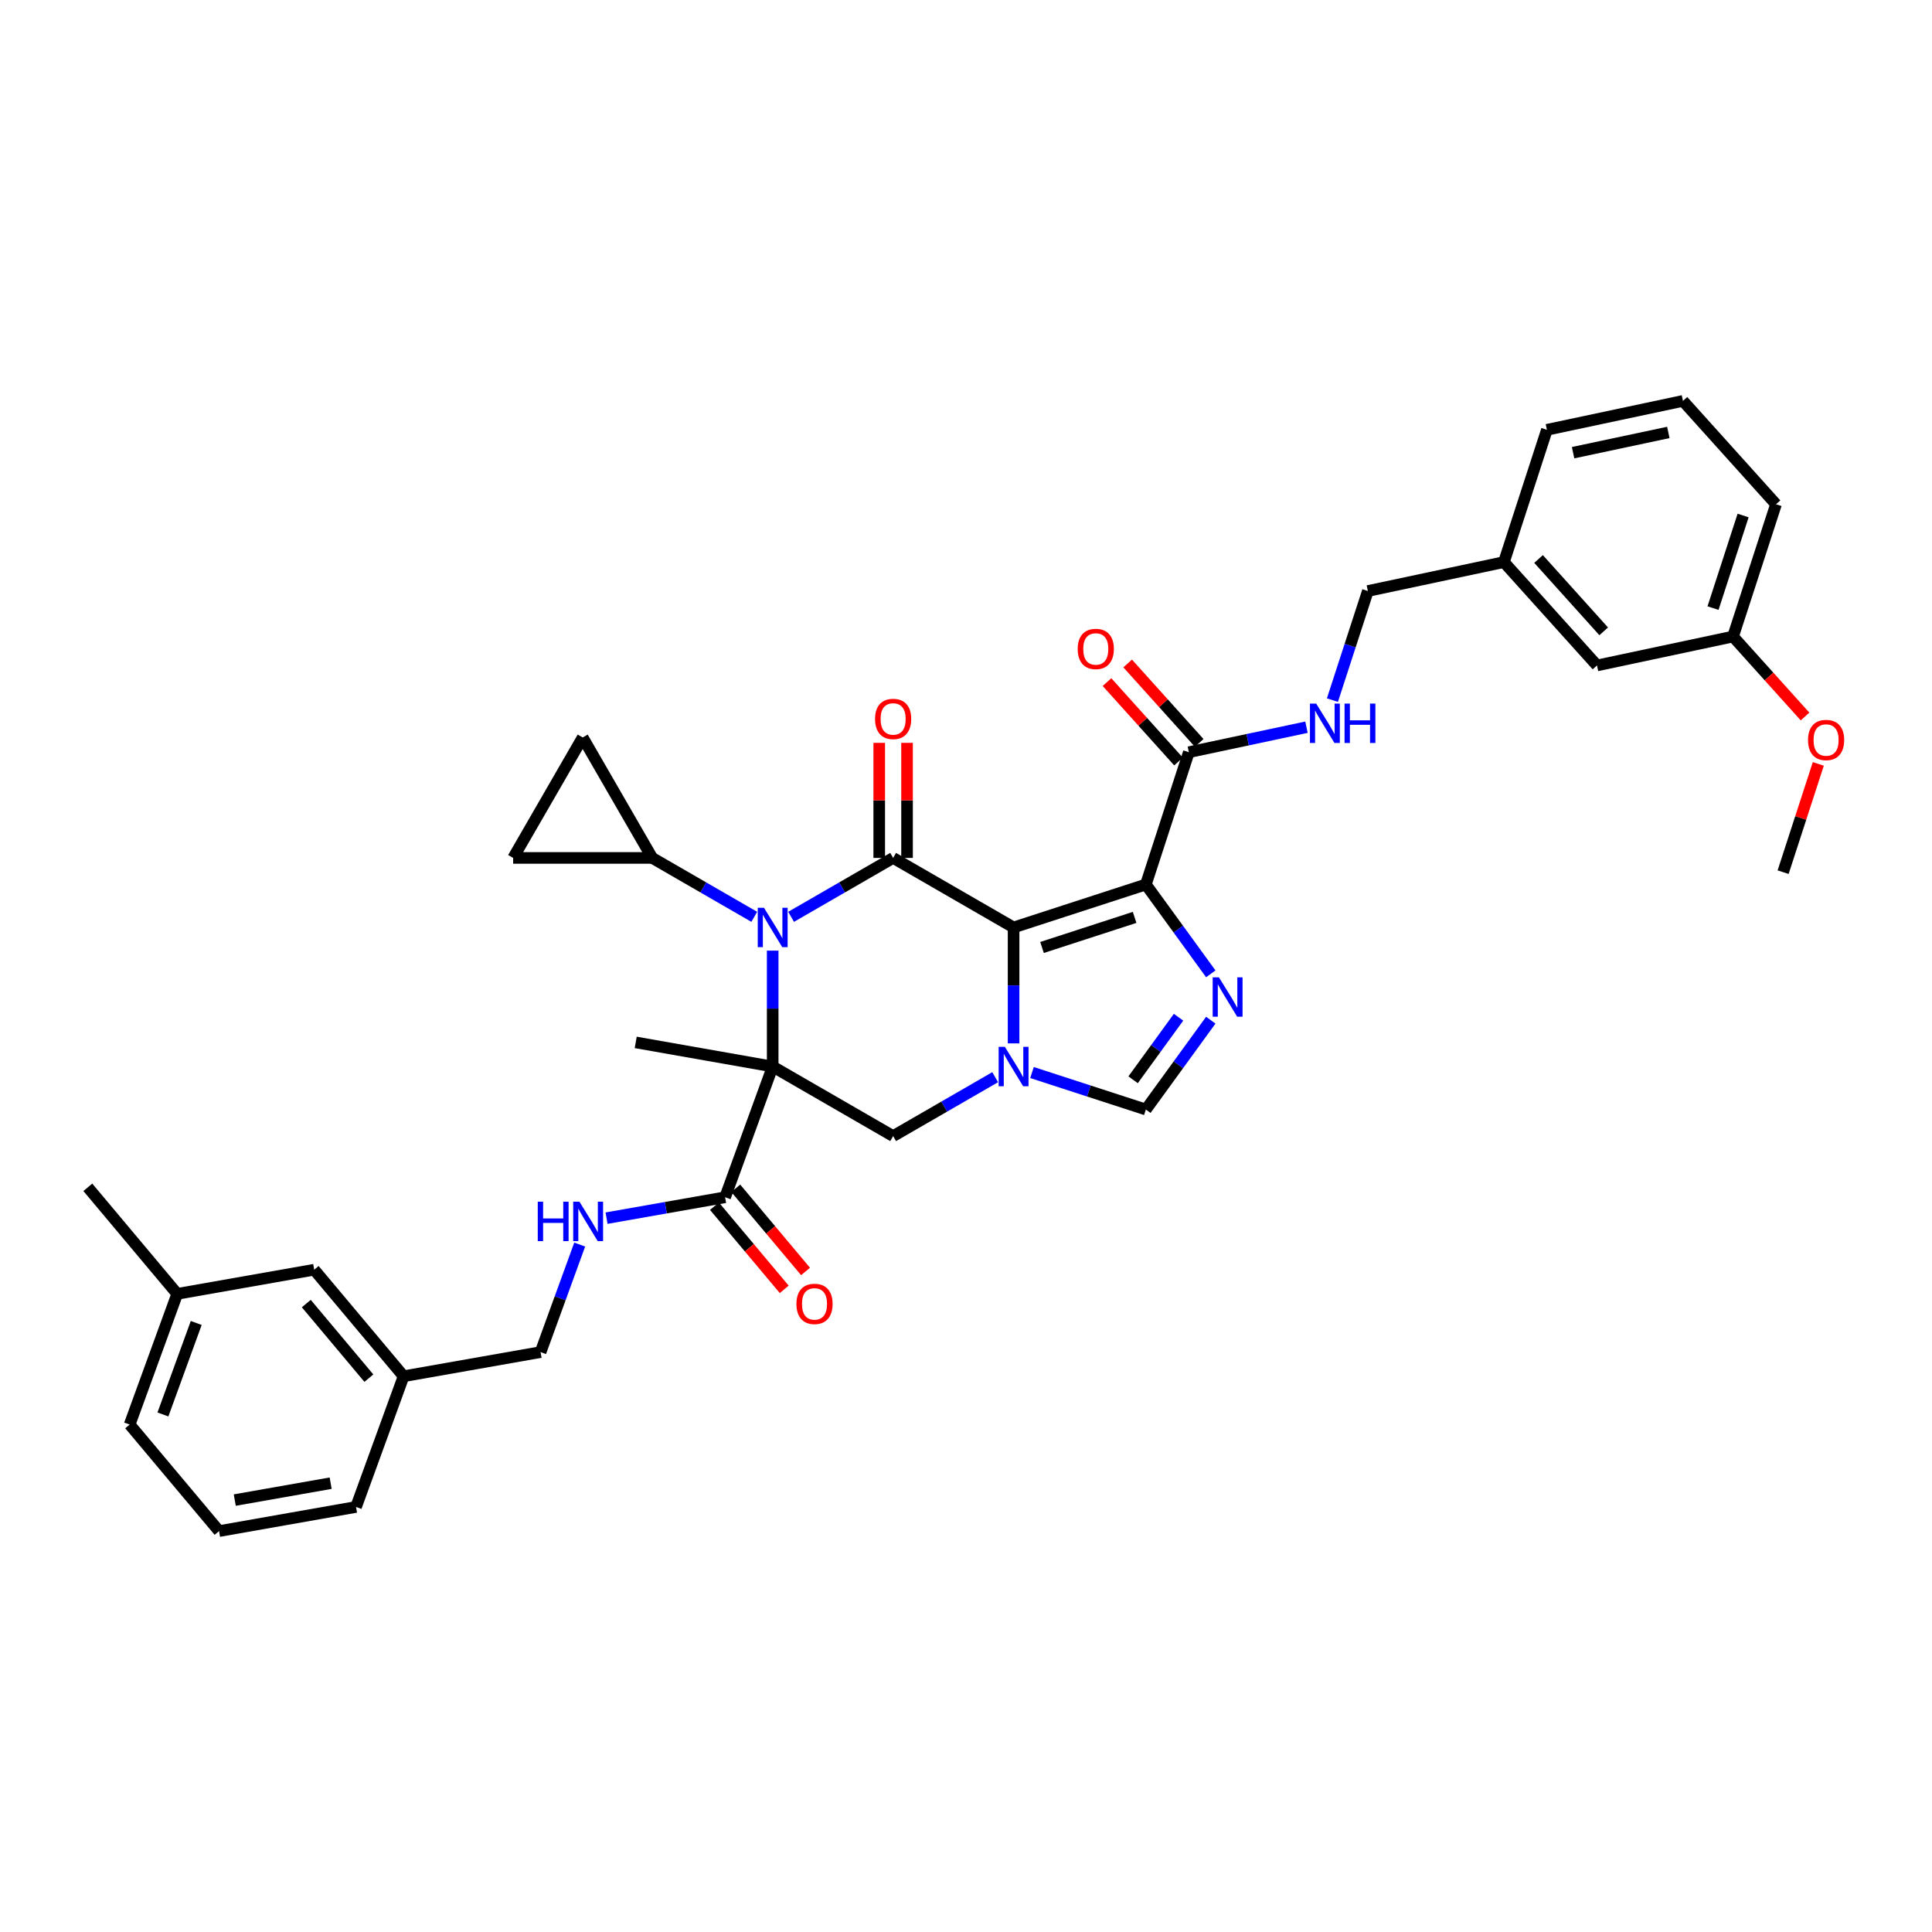 <?xml version='1.0' encoding='iso-8859-1'?>
<svg version='1.1' baseProfile='full'
              xmlns='http://www.w3.org/2000/svg'
                      xmlns:rdkit='http://www.rdkit.org/xml'
                      xmlns:xlink='http://www.w3.org/1999/xlink'
                  xml:space='preserve'
width='1000px' height='1000px' viewBox='0 0 1000 1000'>
<!-- END OF HEADER -->
<rect style='opacity:1.0;fill:#FFFFFF;stroke:none' width='1000' height='1000' x='0' y='0'> </rect>
<path class='bond-2' d='M 524.631,480.055 L 462.286,444.06' style='fill:none;fill-rule:evenodd;stroke:#000000;stroke-width:6px;stroke-linecap:butt;stroke-linejoin:miter;stroke-opacity:1' />
<path class='bond-3' d='M 524.631,480.055 L 593.099,457.809' style='fill:none;fill-rule:evenodd;stroke:#000000;stroke-width:6px;stroke-linecap:butt;stroke-linejoin:miter;stroke-opacity:1' />
<path class='bond-3' d='M 539.351,490.411 L 587.278,474.839' style='fill:none;fill-rule:evenodd;stroke:#000000;stroke-width:6px;stroke-linecap:butt;stroke-linejoin:miter;stroke-opacity:1' />
<path class='bond-4' d='M 524.631,480.055 L 524.631,510.053' style='fill:none;fill-rule:evenodd;stroke:#000000;stroke-width:6px;stroke-linecap:butt;stroke-linejoin:miter;stroke-opacity:1' />
<path class='bond-4' d='M 524.631,510.053 L 524.631,540.052' style='fill:none;fill-rule:evenodd;stroke:#0000FF;stroke-width:6px;stroke-linecap:butt;stroke-linejoin:miter;stroke-opacity:1' />
<path class='bond-0' d='M 399.94,552.046 L 462.286,588.041' style='fill:none;fill-rule:evenodd;stroke:#000000;stroke-width:6px;stroke-linecap:butt;stroke-linejoin:miter;stroke-opacity:1' />
<path class='bond-8' d='M 399.94,552.046 L 375.318,619.695' style='fill:none;fill-rule:evenodd;stroke:#000000;stroke-width:6px;stroke-linecap:butt;stroke-linejoin:miter;stroke-opacity:1' />
<path class='bond-18' d='M 399.94,552.046 L 329.043,539.545' style='fill:none;fill-rule:evenodd;stroke:#000000;stroke-width:6px;stroke-linecap:butt;stroke-linejoin:miter;stroke-opacity:1' />
<path class='bond-37' d='M 399.94,552.046 L 399.94,522.047' style='fill:none;fill-rule:evenodd;stroke:#000000;stroke-width:6px;stroke-linecap:butt;stroke-linejoin:miter;stroke-opacity:1' />
<path class='bond-37' d='M 399.94,522.047 L 399.94,492.049' style='fill:none;fill-rule:evenodd;stroke:#0000FF;stroke-width:6px;stroke-linecap:butt;stroke-linejoin:miter;stroke-opacity:1' />
<path class='bond-1' d='M 409.471,474.552 L 435.879,459.306' style='fill:none;fill-rule:evenodd;stroke:#0000FF;stroke-width:6px;stroke-linecap:butt;stroke-linejoin:miter;stroke-opacity:1' />
<path class='bond-1' d='M 435.879,459.306 L 462.286,444.06' style='fill:none;fill-rule:evenodd;stroke:#000000;stroke-width:6px;stroke-linecap:butt;stroke-linejoin:miter;stroke-opacity:1' />
<path class='bond-10' d='M 390.408,474.552 L 364.001,459.306' style='fill:none;fill-rule:evenodd;stroke:#0000FF;stroke-width:6px;stroke-linecap:butt;stroke-linejoin:miter;stroke-opacity:1' />
<path class='bond-10' d='M 364.001,459.306 L 337.594,444.06' style='fill:none;fill-rule:evenodd;stroke:#000000;stroke-width:6px;stroke-linecap:butt;stroke-linejoin:miter;stroke-opacity:1' />
<path class='bond-15' d='M 469.485,444.06 L 469.485,414.277' style='fill:none;fill-rule:evenodd;stroke:#000000;stroke-width:6px;stroke-linecap:butt;stroke-linejoin:miter;stroke-opacity:1' />
<path class='bond-15' d='M 469.485,414.277 L 469.485,384.494' style='fill:none;fill-rule:evenodd;stroke:#FF0000;stroke-width:6px;stroke-linecap:butt;stroke-linejoin:miter;stroke-opacity:1' />
<path class='bond-15' d='M 455.087,444.06 L 455.087,414.277' style='fill:none;fill-rule:evenodd;stroke:#000000;stroke-width:6px;stroke-linecap:butt;stroke-linejoin:miter;stroke-opacity:1' />
<path class='bond-15' d='M 455.087,414.277 L 455.087,384.494' style='fill:none;fill-rule:evenodd;stroke:#FF0000;stroke-width:6px;stroke-linecap:butt;stroke-linejoin:miter;stroke-opacity:1' />
<path class='bond-5' d='M 593.099,457.809 L 609.899,480.933' style='fill:none;fill-rule:evenodd;stroke:#000000;stroke-width:6px;stroke-linecap:butt;stroke-linejoin:miter;stroke-opacity:1' />
<path class='bond-5' d='M 609.899,480.933 L 626.7,504.057' style='fill:none;fill-rule:evenodd;stroke:#0000FF;stroke-width:6px;stroke-linecap:butt;stroke-linejoin:miter;stroke-opacity:1' />
<path class='bond-9' d='M 593.099,457.809 L 615.345,389.341' style='fill:none;fill-rule:evenodd;stroke:#000000;stroke-width:6px;stroke-linecap:butt;stroke-linejoin:miter;stroke-opacity:1' />
<path class='bond-6' d='M 515.1,557.549 L 488.693,572.795' style='fill:none;fill-rule:evenodd;stroke:#0000FF;stroke-width:6px;stroke-linecap:butt;stroke-linejoin:miter;stroke-opacity:1' />
<path class='bond-6' d='M 488.693,572.795 L 462.286,588.041' style='fill:none;fill-rule:evenodd;stroke:#000000;stroke-width:6px;stroke-linecap:butt;stroke-linejoin:miter;stroke-opacity:1' />
<path class='bond-7' d='M 534.163,555.143 L 563.631,564.717' style='fill:none;fill-rule:evenodd;stroke:#0000FF;stroke-width:6px;stroke-linecap:butt;stroke-linejoin:miter;stroke-opacity:1' />
<path class='bond-7' d='M 563.631,564.717 L 593.099,574.292' style='fill:none;fill-rule:evenodd;stroke:#000000;stroke-width:6px;stroke-linecap:butt;stroke-linejoin:miter;stroke-opacity:1' />
<path class='bond-36' d='M 626.7,528.044 L 609.899,551.168' style='fill:none;fill-rule:evenodd;stroke:#0000FF;stroke-width:6px;stroke-linecap:butt;stroke-linejoin:miter;stroke-opacity:1' />
<path class='bond-36' d='M 609.899,551.168 L 593.099,574.292' style='fill:none;fill-rule:evenodd;stroke:#000000;stroke-width:6px;stroke-linecap:butt;stroke-linejoin:miter;stroke-opacity:1' />
<path class='bond-36' d='M 610.011,526.518 L 598.251,542.705' style='fill:none;fill-rule:evenodd;stroke:#0000FF;stroke-width:6px;stroke-linecap:butt;stroke-linejoin:miter;stroke-opacity:1' />
<path class='bond-36' d='M 598.251,542.705 L 586.491,558.892' style='fill:none;fill-rule:evenodd;stroke:#000000;stroke-width:6px;stroke-linecap:butt;stroke-linejoin:miter;stroke-opacity:1' />
<path class='bond-13' d='M 375.318,619.695 L 344.635,625.105' style='fill:none;fill-rule:evenodd;stroke:#000000;stroke-width:6px;stroke-linecap:butt;stroke-linejoin:miter;stroke-opacity:1' />
<path class='bond-13' d='M 344.635,625.105 L 313.952,630.515' style='fill:none;fill-rule:evenodd;stroke:#0000FF;stroke-width:6px;stroke-linecap:butt;stroke-linejoin:miter;stroke-opacity:1' />
<path class='bond-16' d='M 369.803,624.322 L 387.86,645.842' style='fill:none;fill-rule:evenodd;stroke:#000000;stroke-width:6px;stroke-linecap:butt;stroke-linejoin:miter;stroke-opacity:1' />
<path class='bond-16' d='M 387.86,645.842 L 405.917,667.362' style='fill:none;fill-rule:evenodd;stroke:#FF0000;stroke-width:6px;stroke-linecap:butt;stroke-linejoin:miter;stroke-opacity:1' />
<path class='bond-16' d='M 380.832,615.067 L 398.889,636.587' style='fill:none;fill-rule:evenodd;stroke:#000000;stroke-width:6px;stroke-linecap:butt;stroke-linejoin:miter;stroke-opacity:1' />
<path class='bond-16' d='M 398.889,636.587 L 416.947,658.107' style='fill:none;fill-rule:evenodd;stroke:#FF0000;stroke-width:6px;stroke-linecap:butt;stroke-linejoin:miter;stroke-opacity:1' />
<path class='bond-14' d='M 615.345,389.341 L 645.788,382.87' style='fill:none;fill-rule:evenodd;stroke:#000000;stroke-width:6px;stroke-linecap:butt;stroke-linejoin:miter;stroke-opacity:1' />
<path class='bond-14' d='M 645.788,382.87 L 676.231,376.4' style='fill:none;fill-rule:evenodd;stroke:#0000FF;stroke-width:6px;stroke-linecap:butt;stroke-linejoin:miter;stroke-opacity:1' />
<path class='bond-17' d='M 620.695,384.524 L 602.189,363.971' style='fill:none;fill-rule:evenodd;stroke:#000000;stroke-width:6px;stroke-linecap:butt;stroke-linejoin:miter;stroke-opacity:1' />
<path class='bond-17' d='M 602.189,363.971 L 583.682,343.417' style='fill:none;fill-rule:evenodd;stroke:#FF0000;stroke-width:6px;stroke-linecap:butt;stroke-linejoin:miter;stroke-opacity:1' />
<path class='bond-17' d='M 609.995,394.158 L 591.489,373.605' style='fill:none;fill-rule:evenodd;stroke:#000000;stroke-width:6px;stroke-linecap:butt;stroke-linejoin:miter;stroke-opacity:1' />
<path class='bond-17' d='M 591.489,373.605 L 572.982,353.052' style='fill:none;fill-rule:evenodd;stroke:#FF0000;stroke-width:6px;stroke-linecap:butt;stroke-linejoin:miter;stroke-opacity:1' />
<path class='bond-11' d='M 337.594,444.06 L 265.603,444.06' style='fill:none;fill-rule:evenodd;stroke:#000000;stroke-width:6px;stroke-linecap:butt;stroke-linejoin:miter;stroke-opacity:1' />
<path class='bond-12' d='M 337.594,444.06 L 301.599,381.714' style='fill:none;fill-rule:evenodd;stroke:#000000;stroke-width:6px;stroke-linecap:butt;stroke-linejoin:miter;stroke-opacity:1' />
<path class='bond-38' d='M 265.603,444.06 L 301.599,381.714' style='fill:none;fill-rule:evenodd;stroke:#000000;stroke-width:6px;stroke-linecap:butt;stroke-linejoin:miter;stroke-opacity:1' />
<path class='bond-19' d='M 300.055,644.19 L 289.927,672.017' style='fill:none;fill-rule:evenodd;stroke:#0000FF;stroke-width:6px;stroke-linecap:butt;stroke-linejoin:miter;stroke-opacity:1' />
<path class='bond-19' d='M 289.927,672.017 L 279.798,699.845' style='fill:none;fill-rule:evenodd;stroke:#000000;stroke-width:6px;stroke-linecap:butt;stroke-linejoin:miter;stroke-opacity:1' />
<path class='bond-20' d='M 689.66,362.38 L 698.834,334.143' style='fill:none;fill-rule:evenodd;stroke:#0000FF;stroke-width:6px;stroke-linecap:butt;stroke-linejoin:miter;stroke-opacity:1' />
<path class='bond-20' d='M 698.834,334.143 L 708.009,305.906' style='fill:none;fill-rule:evenodd;stroke:#000000;stroke-width:6px;stroke-linecap:butt;stroke-linejoin:miter;stroke-opacity:1' />
<path class='bond-23' d='M 279.798,699.845 L 208.901,712.346' style='fill:none;fill-rule:evenodd;stroke:#000000;stroke-width:6px;stroke-linecap:butt;stroke-linejoin:miter;stroke-opacity:1' />
<path class='bond-24' d='M 708.009,305.906 L 778.427,290.939' style='fill:none;fill-rule:evenodd;stroke:#000000;stroke-width:6px;stroke-linecap:butt;stroke-linejoin:miter;stroke-opacity:1' />
<path class='bond-21' d='M 826.598,344.438 L 778.427,290.939' style='fill:none;fill-rule:evenodd;stroke:#000000;stroke-width:6px;stroke-linecap:butt;stroke-linejoin:miter;stroke-opacity:1' />
<path class='bond-21' d='M 830.072,326.779 L 796.352,289.329' style='fill:none;fill-rule:evenodd;stroke:#000000;stroke-width:6px;stroke-linecap:butt;stroke-linejoin:miter;stroke-opacity:1' />
<path class='bond-25' d='M 826.598,344.438 L 897.015,329.47' style='fill:none;fill-rule:evenodd;stroke:#000000;stroke-width:6px;stroke-linecap:butt;stroke-linejoin:miter;stroke-opacity:1' />
<path class='bond-22' d='M 162.626,657.198 L 208.901,712.346' style='fill:none;fill-rule:evenodd;stroke:#000000;stroke-width:6px;stroke-linecap:butt;stroke-linejoin:miter;stroke-opacity:1' />
<path class='bond-22' d='M 158.538,674.725 L 190.93,713.329' style='fill:none;fill-rule:evenodd;stroke:#000000;stroke-width:6px;stroke-linecap:butt;stroke-linejoin:miter;stroke-opacity:1' />
<path class='bond-26' d='M 162.626,657.198 L 91.729,669.699' style='fill:none;fill-rule:evenodd;stroke:#000000;stroke-width:6px;stroke-linecap:butt;stroke-linejoin:miter;stroke-opacity:1' />
<path class='bond-30' d='M 208.901,712.346 L 184.279,779.995' style='fill:none;fill-rule:evenodd;stroke:#000000;stroke-width:6px;stroke-linecap:butt;stroke-linejoin:miter;stroke-opacity:1' />
<path class='bond-31' d='M 778.427,290.939 L 800.673,222.471' style='fill:none;fill-rule:evenodd;stroke:#000000;stroke-width:6px;stroke-linecap:butt;stroke-linejoin:miter;stroke-opacity:1' />
<path class='bond-27' d='M 897.015,329.47 L 915.65,350.166' style='fill:none;fill-rule:evenodd;stroke:#000000;stroke-width:6px;stroke-linecap:butt;stroke-linejoin:miter;stroke-opacity:1' />
<path class='bond-27' d='M 915.65,350.166 L 934.284,370.861' style='fill:none;fill-rule:evenodd;stroke:#FF0000;stroke-width:6px;stroke-linecap:butt;stroke-linejoin:miter;stroke-opacity:1' />
<path class='bond-39' d='M 897.015,329.47 L 919.262,261.003' style='fill:none;fill-rule:evenodd;stroke:#000000;stroke-width:6px;stroke-linecap:butt;stroke-linejoin:miter;stroke-opacity:1' />
<path class='bond-39' d='M 886.659,314.751 L 902.231,266.824' style='fill:none;fill-rule:evenodd;stroke:#000000;stroke-width:6px;stroke-linecap:butt;stroke-linejoin:miter;stroke-opacity:1' />
<path class='bond-34' d='M 91.729,669.699 L 45.455,614.551' style='fill:none;fill-rule:evenodd;stroke:#000000;stroke-width:6px;stroke-linecap:butt;stroke-linejoin:miter;stroke-opacity:1' />
<path class='bond-40' d='M 91.729,669.699 L 67.107,737.348' style='fill:none;fill-rule:evenodd;stroke:#000000;stroke-width:6px;stroke-linecap:butt;stroke-linejoin:miter;stroke-opacity:1' />
<path class='bond-40' d='M 101.566,684.771 L 84.33,732.125' style='fill:none;fill-rule:evenodd;stroke:#000000;stroke-width:6px;stroke-linecap:butt;stroke-linejoin:miter;stroke-opacity:1' />
<path class='bond-35' d='M 941.149,395.396 L 932.045,423.416' style='fill:none;fill-rule:evenodd;stroke:#FF0000;stroke-width:6px;stroke-linecap:butt;stroke-linejoin:miter;stroke-opacity:1' />
<path class='bond-35' d='M 932.045,423.416 L 922.94,451.437' style='fill:none;fill-rule:evenodd;stroke:#000000;stroke-width:6px;stroke-linecap:butt;stroke-linejoin:miter;stroke-opacity:1' />
<path class='bond-28' d='M 871.091,207.504 L 800.673,222.471' style='fill:none;fill-rule:evenodd;stroke:#000000;stroke-width:6px;stroke-linecap:butt;stroke-linejoin:miter;stroke-opacity:1' />
<path class='bond-28' d='M 863.521,223.832 L 814.229,234.31' style='fill:none;fill-rule:evenodd;stroke:#000000;stroke-width:6px;stroke-linecap:butt;stroke-linejoin:miter;stroke-opacity:1' />
<path class='bond-32' d='M 871.091,207.504 L 919.262,261.003' style='fill:none;fill-rule:evenodd;stroke:#000000;stroke-width:6px;stroke-linecap:butt;stroke-linejoin:miter;stroke-opacity:1' />
<path class='bond-29' d='M 113.382,792.496 L 184.279,779.995' style='fill:none;fill-rule:evenodd;stroke:#000000;stroke-width:6px;stroke-linecap:butt;stroke-linejoin:miter;stroke-opacity:1' />
<path class='bond-29' d='M 121.516,776.442 L 171.144,767.691' style='fill:none;fill-rule:evenodd;stroke:#000000;stroke-width:6px;stroke-linecap:butt;stroke-linejoin:miter;stroke-opacity:1' />
<path class='bond-33' d='M 113.382,792.496 L 67.107,737.348' style='fill:none;fill-rule:evenodd;stroke:#000000;stroke-width:6px;stroke-linecap:butt;stroke-linejoin:miter;stroke-opacity:1' />
<path  class='atom-2' d='M 395.433 469.861
L 402.114 480.66
Q 402.776 481.725, 403.842 483.654
Q 404.907 485.584, 404.965 485.699
L 404.965 469.861
L 407.672 469.861
L 407.672 490.249
L 404.878 490.249
L 397.708 478.442
Q 396.873 477.06, 395.98 475.476
Q 395.116 473.893, 394.857 473.403
L 394.857 490.249
L 392.208 490.249
L 392.208 469.861
L 395.433 469.861
' fill='#0000FF'/>
<path  class='atom-5' d='M 520.125 541.852
L 526.806 552.65
Q 527.468 553.716, 528.533 555.645
Q 529.599 557.575, 529.656 557.69
L 529.656 541.852
L 532.363 541.852
L 532.363 562.24
L 529.57 562.24
L 522.4 550.433
Q 521.565 549.051, 520.672 547.467
Q 519.808 545.883, 519.549 545.394
L 519.549 562.24
L 516.9 562.24
L 516.9 541.852
L 520.125 541.852
' fill='#0000FF'/>
<path  class='atom-6' d='M 630.907 505.856
L 637.588 516.655
Q 638.25 517.72, 639.316 519.65
Q 640.381 521.579, 640.439 521.694
L 640.439 505.856
L 643.146 505.856
L 643.146 526.244
L 640.352 526.244
L 633.182 514.438
Q 632.347 513.055, 631.454 511.472
Q 630.59 509.888, 630.331 509.398
L 630.331 526.244
L 627.682 526.244
L 627.682 505.856
L 630.907 505.856
' fill='#0000FF'/>
<path  class='atom-14' d='M 278.345 622.002
L 281.11 622.002
L 281.11 630.67
L 291.534 630.67
L 291.534 622.002
L 294.299 622.002
L 294.299 642.39
L 291.534 642.39
L 291.534 632.973
L 281.11 632.973
L 281.11 642.39
L 278.345 642.39
L 278.345 622.002
' fill='#0000FF'/>
<path  class='atom-14' d='M 299.914 622.002
L 306.595 632.801
Q 307.257 633.866, 308.322 635.795
Q 309.388 637.725, 309.445 637.84
L 309.445 622.002
L 312.152 622.002
L 312.152 642.39
L 309.359 642.39
L 302.189 630.583
Q 301.354 629.201, 300.461 627.617
Q 299.597 626.034, 299.338 625.544
L 299.338 642.39
L 296.689 642.39
L 296.689 622.002
L 299.914 622.002
' fill='#0000FF'/>
<path  class='atom-15' d='M 681.256 364.18
L 687.937 374.978
Q 688.599 376.044, 689.665 377.973
Q 690.73 379.902, 690.788 380.018
L 690.788 364.18
L 693.494 364.18
L 693.494 384.567
L 690.701 384.567
L 683.531 372.761
Q 682.696 371.379, 681.803 369.795
Q 680.939 368.211, 680.68 367.722
L 680.68 384.567
L 678.031 384.567
L 678.031 364.18
L 681.256 364.18
' fill='#0000FF'/>
<path  class='atom-15' d='M 695.942 364.18
L 698.707 364.18
L 698.707 372.847
L 709.131 372.847
L 709.131 364.18
L 711.895 364.18
L 711.895 384.567
L 709.131 384.567
L 709.131 375.151
L 698.707 375.151
L 698.707 384.567
L 695.942 384.567
L 695.942 364.18
' fill='#0000FF'/>
<path  class='atom-16' d='M 452.927 372.126
Q 452.927 367.231, 455.346 364.495
Q 457.765 361.76, 462.286 361.76
Q 466.807 361.76, 469.226 364.495
Q 471.644 367.231, 471.644 372.126
Q 471.644 377.079, 469.197 379.901
Q 466.749 382.695, 462.286 382.695
Q 457.793 382.695, 455.346 379.901
Q 452.927 377.108, 452.927 372.126
M 462.286 380.391
Q 465.396 380.391, 467.066 378.318
Q 468.765 376.215, 468.765 372.126
Q 468.765 368.124, 467.066 366.108
Q 465.396 364.063, 462.286 364.063
Q 459.176 364.063, 457.477 366.079
Q 455.806 368.095, 455.806 372.126
Q 455.806 376.244, 457.477 378.318
Q 459.176 380.391, 462.286 380.391
' fill='#FF0000'/>
<path  class='atom-17' d='M 412.233 674.901
Q 412.233 670.005, 414.652 667.27
Q 417.071 664.534, 421.592 664.534
Q 426.113 664.534, 428.532 667.27
Q 430.951 670.005, 430.951 674.901
Q 430.951 679.854, 428.503 682.676
Q 426.056 685.469, 421.592 685.469
Q 417.1 685.469, 414.652 682.676
Q 412.233 679.882, 412.233 674.901
M 421.592 683.165
Q 424.702 683.165, 426.372 681.092
Q 428.071 678.99, 428.071 674.901
Q 428.071 670.898, 426.372 668.882
Q 424.702 666.838, 421.592 666.838
Q 418.482 666.838, 416.783 668.853
Q 415.113 670.869, 415.113 674.901
Q 415.113 679.018, 416.783 681.092
Q 418.482 683.165, 421.592 683.165
' fill='#FF0000'/>
<path  class='atom-18' d='M 557.815 335.899
Q 557.815 331.004, 560.234 328.268
Q 562.653 325.533, 567.174 325.533
Q 571.695 325.533, 574.114 328.268
Q 576.533 331.004, 576.533 335.899
Q 576.533 340.852, 574.085 343.674
Q 571.637 346.468, 567.174 346.468
Q 562.682 346.468, 560.234 343.674
Q 557.815 340.881, 557.815 335.899
M 567.174 344.164
Q 570.284 344.164, 571.954 342.091
Q 573.653 339.988, 573.653 335.899
Q 573.653 331.897, 571.954 329.881
Q 570.284 327.836, 567.174 327.836
Q 564.064 327.836, 562.365 329.852
Q 560.695 331.868, 560.695 335.899
Q 560.695 340.017, 562.365 342.091
Q 564.064 344.164, 567.174 344.164
' fill='#FF0000'/>
<path  class='atom-28' d='M 935.828 383.028
Q 935.828 378.132, 938.247 375.397
Q 940.666 372.661, 945.187 372.661
Q 949.708 372.661, 952.127 375.397
Q 954.545 378.132, 954.545 383.028
Q 954.545 387.981, 952.098 390.803
Q 949.65 393.596, 945.187 393.596
Q 940.694 393.596, 938.247 390.803
Q 935.828 388.009, 935.828 383.028
M 945.187 391.292
Q 948.297 391.292, 949.967 389.219
Q 951.666 387.117, 951.666 383.028
Q 951.666 379.025, 949.967 377.009
Q 948.297 374.965, 945.187 374.965
Q 942.077 374.965, 940.378 376.98
Q 938.707 378.996, 938.707 383.028
Q 938.707 387.145, 940.378 389.219
Q 942.077 391.292, 945.187 391.292
' fill='#FF0000'/>
</svg>
